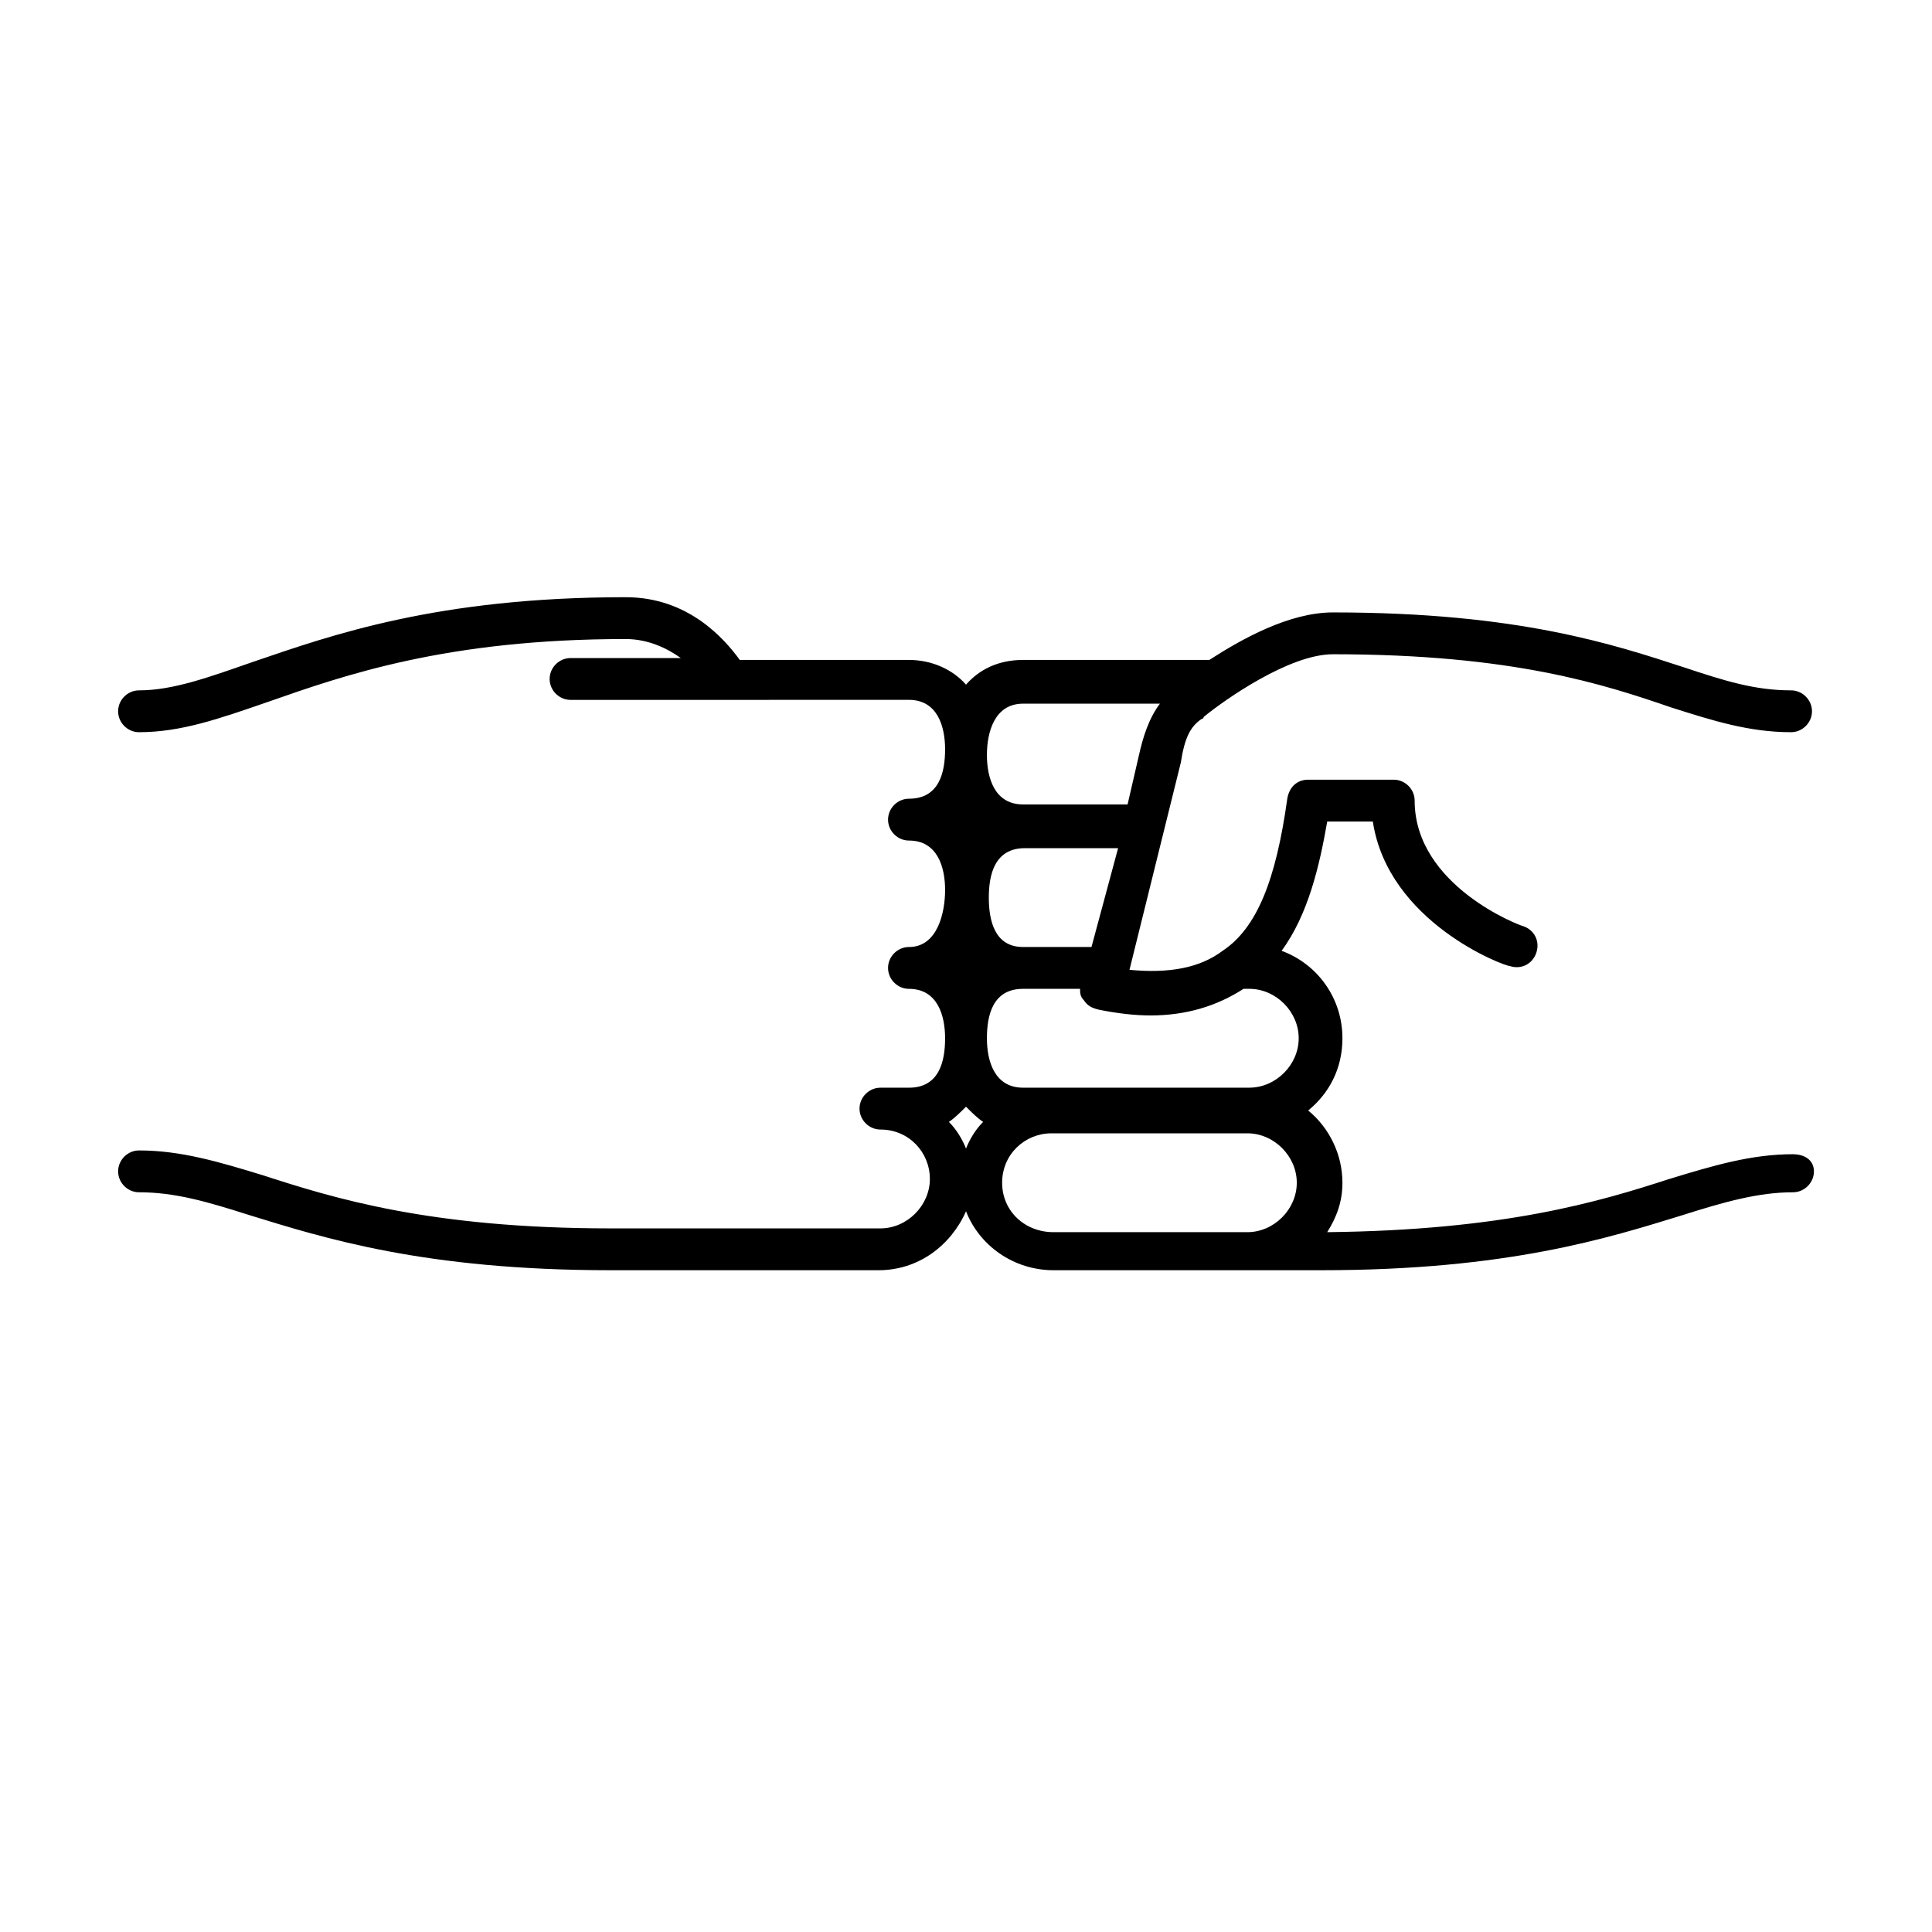 <?xml version="1.0" encoding="UTF-8"?>
<!-- Uploaded to: SVG Repo, www.svgrepo.com, Generator: SVG Repo Mixer Tools -->
<svg fill="#000000" width="800px" height="800px" version="1.1" viewBox="144 144 512 512" xmlns="http://www.w3.org/2000/svg">
 <path d="m619.16 449.88c-11.082 0-21.16 3.023-32.746 6.551-18.641 6.047-43.832 13.602-90.688 14.105 2.519-4.031 4.031-8.062 4.031-13.098 0-7.559-3.527-14.609-9.07-19.145 5.543-4.535 9.07-11.082 9.07-19.145 0-10.578-6.551-19.648-16.121-23.176 7.055-9.574 10.078-22.672 12.09-34.258h12.09c4.031 26.703 34.762 38.289 36.273 38.289 3.023 1.008 6.047-0.504 7.055-3.527 1.008-3.023-0.504-6.047-3.527-7.055-0.504 0-28.719-10.578-28.719-33.25 0-3.023-2.519-5.543-5.543-5.543h-22.668c-3.023 0-5.039 2.016-5.543 5.039-3.023 21.664-8.062 34.258-17.129 40.305-6.047 4.535-14.105 6.047-24.688 5.039l13.602-54.914c1.008-6.551 2.519-9.574 5.543-11.586 0 0 0.504 0 0.504-0.504 5.543-4.535 22.672-16.625 34.258-16.625 47.863 0 72.043 8.062 89.68 14.105 11.082 3.527 20.656 6.551 31.738 6.551 3.023 0 5.543-2.519 5.543-5.543 0-3.023-2.519-5.543-5.543-5.543-9.574 0-17.633-2.519-28.215-6.047-18.641-6.047-43.832-14.609-93.203-14.609-11.586 0-24.184 7.055-32.746 12.594h-49.371c-6.551 0-11.586 2.519-15.113 6.551-3.527-4.031-9.07-6.551-15.113-6.551h-44.84c-4.031-5.543-13.602-16.625-30.23-16.625-49.879 0-78.09 10.078-98.746 17.129-11.586 4.031-21.16 7.559-30.23 7.559-3.023 0-5.543 2.519-5.543 5.543 0 3.023 2.519 5.543 5.543 5.543 11.082 0 21.16-3.527 34.258-8.062 20.152-7.055 47.359-16.625 94.715-16.625 6.047 0 11.082 2.519 14.609 5.039h-29.223c-3.023 0-5.543 2.519-5.543 5.543 0 3.023 2.519 5.543 5.543 5.543l89.684-0.008c7.559 0 9.574 7.055 9.574 13.098 0 6.047-1.512 13.098-9.574 13.098-3.023 0-5.543 2.519-5.543 5.543s2.519 5.543 5.543 5.543c7.559 0 9.574 7.055 9.574 13.098 0 6.047-2.016 15.117-9.574 15.117-3.023 0-5.543 2.519-5.543 5.543 0 3.023 2.519 5.543 5.543 5.543 7.559 0 9.574 7.055 9.574 13.098 0 6.047-1.512 13.098-9.574 13.098h-7.055-0.504c-3.023 0-5.543 2.519-5.543 5.543 0 3.023 2.519 5.543 5.543 5.543 7.559 0 13.098 6.047 13.098 13.098 0 7.055-6.047 13.098-13.098 13.098h-71.539c-47.863 0-73.555-8.062-92.195-14.105-11.586-3.527-21.664-6.551-32.746-6.551-3.023 0-5.543 2.519-5.543 5.543 0 3.023 2.519 5.543 5.543 5.543 9.574 0 18.137 2.519 29.223 6.047 19.648 6.047 46.352 14.609 95.723 14.609h71.039c10.578 0 19.145-6.551 23.176-15.617 3.527 9.07 12.594 15.617 23.176 15.617h51.891 1.512 0.504 17.129c49.375 0 76.074-8.566 95.723-14.609 11.082-3.527 20.152-6.047 29.223-6.047 3.023 0 5.543-2.519 5.543-5.543-0.004-3.023-2.523-4.535-5.547-4.535zm-170.29-36.777c9.574 0 17.633-2.519 24.688-7.055h1.512c7.055 0 13.098 6.047 13.098 13.098 0 7.055-6.047 13.098-13.098 13.098l-51.895 0.004h-1.008-0.504-6.547c-7.559 0-9.574-7.055-9.574-13.098 0-6.047 1.512-13.098 9.574-13.098h15.113c0 1.008 0 2.016 1.008 3.023 1.008 1.512 2.016 2.016 4.031 2.519 5.039 1.004 9.57 1.508 13.602 1.508zm-48.867 24.184c1.512 1.512 3.023 3.023 4.535 4.031-2.016 2.016-3.527 4.535-4.535 7.055-1.008-2.519-2.519-5.039-4.535-7.055 1.512-1.008 3.023-2.519 4.535-4.031zm6.043-55.418c0-6.047 1.512-13.098 9.574-13.098h24.688l-7.055 26.195h-18.137c-7.559 0-9.07-7.055-9.07-13.098zm9.07-51.391h36.273c-3.023 4.031-4.535 9.07-5.543 13.602l-3.023 13.098-27.707 0.004c-7.559 0-9.574-7.055-9.574-13.098 0-6.047 2.016-13.605 9.574-13.605zm-5.543 126.96c0-7.559 6.047-13.098 13.098-13.098h51.891c7.055 0 13.098 6.047 13.098 13.098 0 7.055-6.047 13.098-13.098 13.098h-51.387c-7.555 0-13.602-5.543-13.602-13.098z"/>
</svg>
